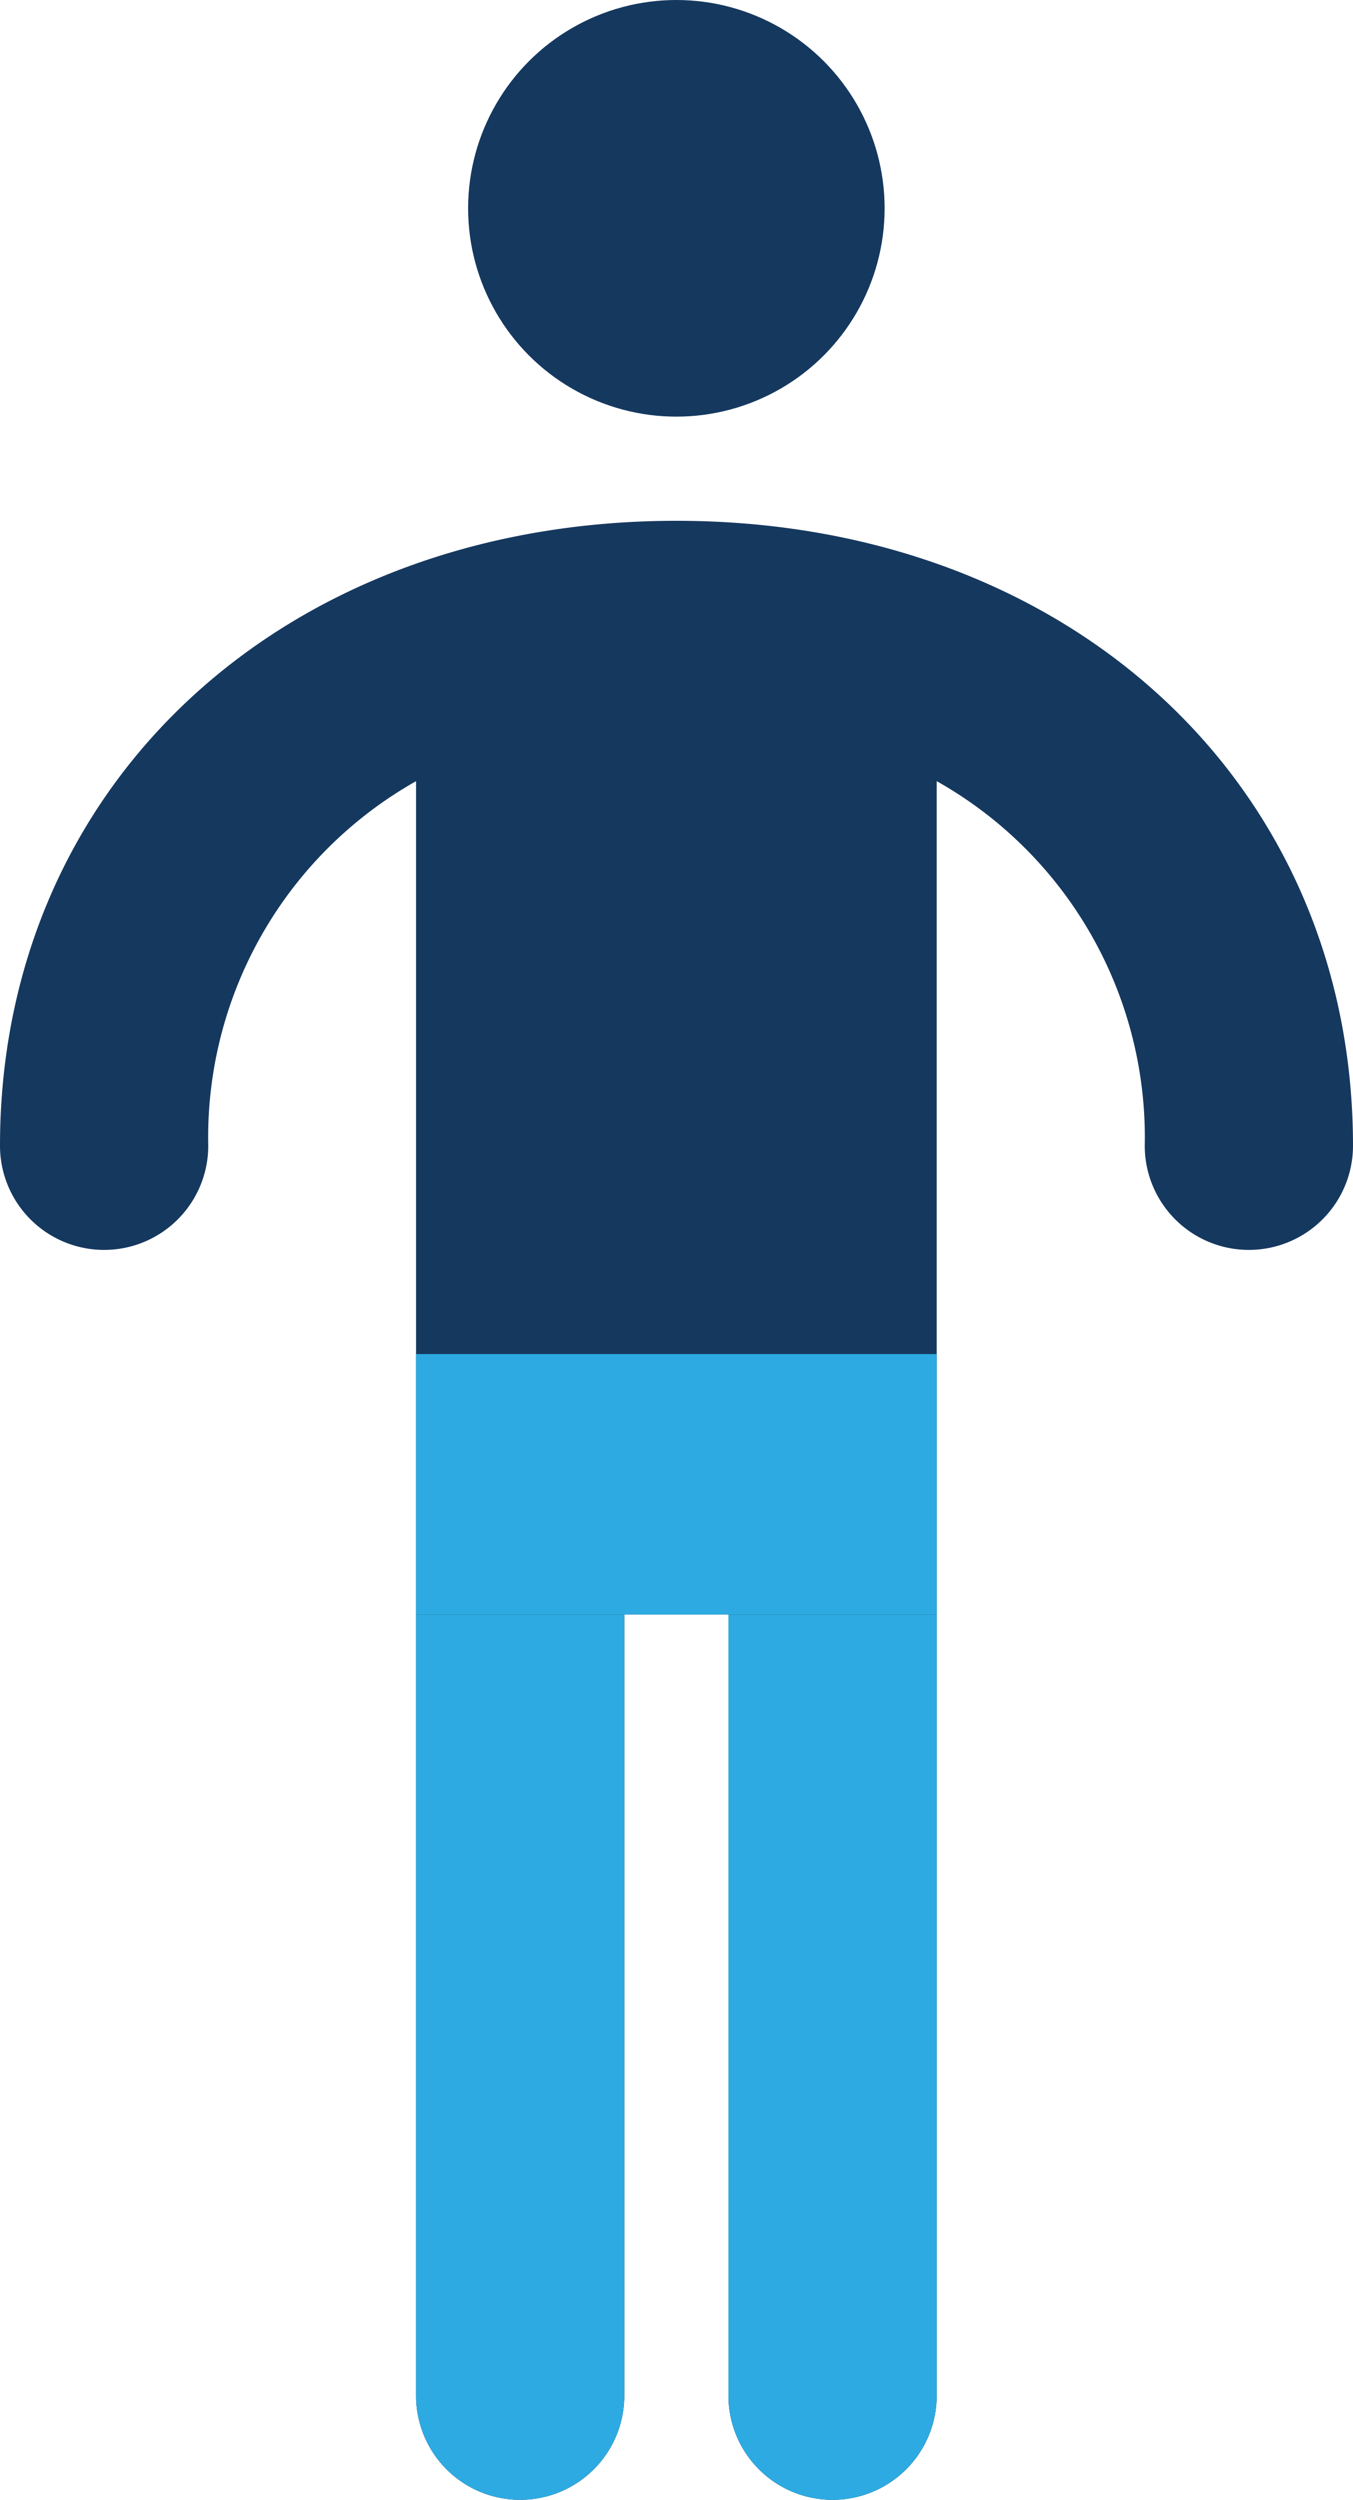 <svg xmlns="http://www.w3.org/2000/svg" viewBox="0 0 25.987 48"><defs><style>.cls-1{fill:#15385f;}.cls-2{fill:#2daae1;}</style></defs><title>Asset 1946</title><g id="Layer_2" data-name="Layer 2"><g id="Icons"><path class="cls-1" d="M12.991,10C5.464,10,0,15.047,0,22a2,2,0,0,0,4,0,7.848,7.848,0,0,1,3.991-7V46a2,2,0,0,0,4,0V31h2V46a2,2,0,1,0,4,0V14.999A7.847,7.847,0,0,1,21.987,22a2,2,0,0,0,4,0C25.987,15.047,20.521,10,12.991,10Z"/><path class="cls-2" d="M7.991,31h4a0,0,0,0,1,0,0V46a2,2,0,0,1-2,2h0a2,2,0,0,1-2-2V31a0,0,0,0,1,0,0Z"/><path class="cls-2" d="M13.991,31h4a0,0,0,0,1,0,0V46a2,2,0,0,1-2,2h0a2,2,0,0,1-2-2V31A0,0,0,0,1,13.991,31Z"/><rect class="cls-2" x="7.991" y="26" width="10" height="5"/><circle class="cls-1" cx="12.991" cy="4" r="4"/></g></g></svg>